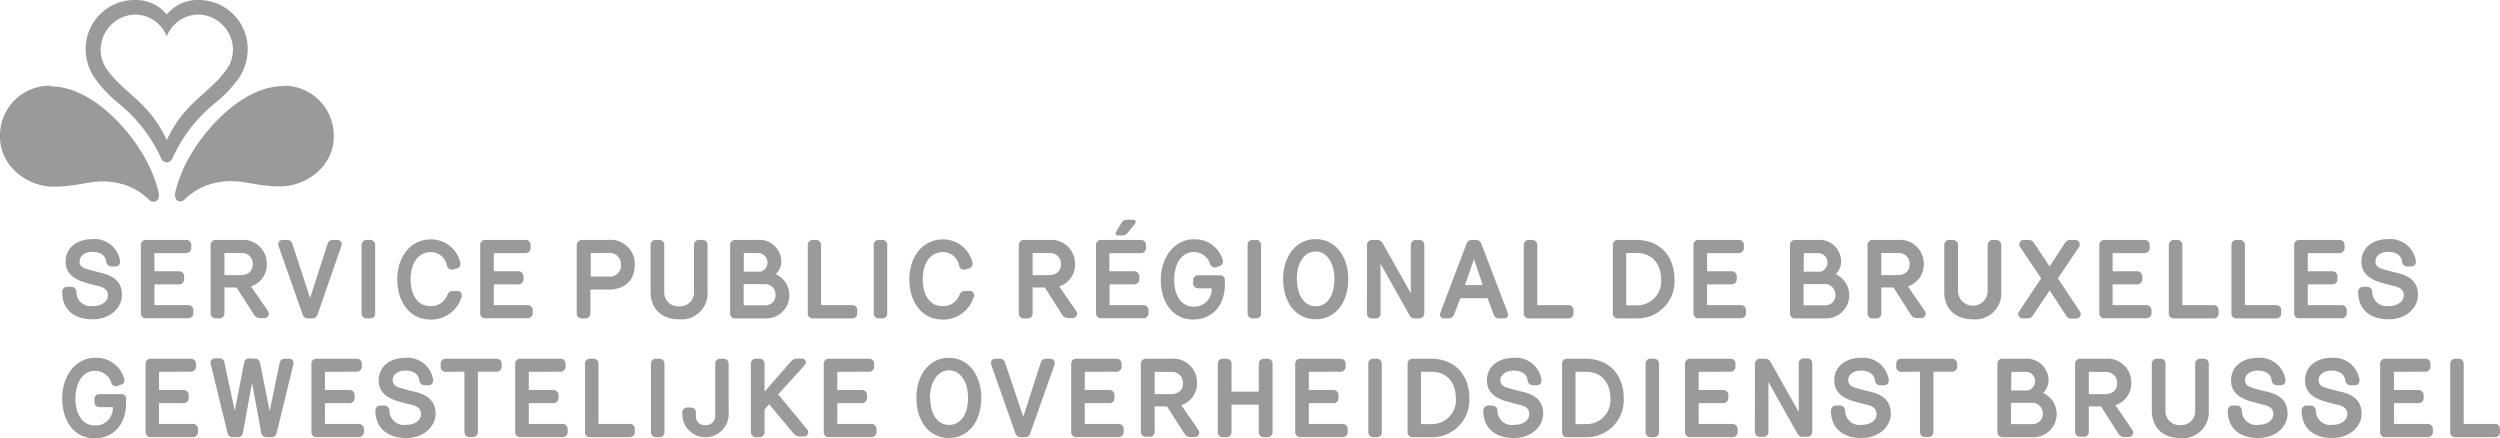 <svg xmlns="http://www.w3.org/2000/svg" viewBox="0 0 361.58 63.35"><defs><style>.cls-1{fill:#9b9a9b;}</style></defs><title>SPRB-GOB-BILINGUE FR-NL-LOGO-GREY</title><g id="Calque_2" data-name="Calque 2"><g id="Calque_1-2" data-name="Calque 1"><path class="cls-1" d="M17.64,42.66c0,1.78-1.63,3.52-4.25,3.52S9,44.85,9,42.24a.72.72,0,0,1,.74-.76h.51a.74.74,0,0,1,.8.73,2.07,2.07,0,0,0,2.37,2.06c1.34,0,2.19-.7,2.19-1.56,0-.67-.39-1.11-1.39-1.34-.6-.14-1.24-.31-1.89-.5-1.31-.38-2.84-1.14-2.84-3,0-2.11,1.7-3.29,3.87-3.29a3.73,3.73,0,0,1,4,3.17.68.68,0,0,1-.75.79h-.45a.77.77,0,0,1-.8-.7c-.09-.94-.92-1.42-2-1.42s-1.86.58-1.85,1.41.72,1,1.49,1.21c.61.17,1.12.3,1.76.46C16.73,40,17.64,41,17.64,42.66Z"/><path class="cls-1" d="M22.34,36.61v2.62h3.51a.73.73,0,0,1,.78.77v.37a.73.73,0,0,1-.78.76H22.34v3h4.85a.74.74,0,0,1,.78.75v.4a.74.74,0,0,1-.78.75H21.14a.7.7,0,0,1-.77-.75V35.47a.72.72,0,0,1,.77-.77h5.77a.72.72,0,0,1,.75.77v.37a.74.74,0,0,1-.75.77Z"/><path class="cls-1" d="M38.76,45a.63.63,0,0,1-.57,1h-.64a1,1,0,0,1-.78-.42l-2.55-4H32.46V45.3a.71.71,0,0,1-.77.75h-.45a.72.72,0,0,1-.78-.75V35.47a.74.74,0,0,1,.78-.77h3.65a3.44,3.44,0,0,1,3.7,3.5,3.29,3.29,0,0,1-2.29,3.22Zm-6.3-8.41v3.2h2.32c1.16,0,1.77-.63,1.77-1.55a1.55,1.55,0,0,0-1.67-1.65Z"/><path class="cls-1" d="M45.92,45.52a.77.77,0,0,1-.74.53h-.67a.78.78,0,0,1-.73-.53l-3.47-9.88c-.18-.53.08-.94.61-.94h.61a.77.77,0,0,1,.75.56l2.57,7.84,2.53-7.84a.79.79,0,0,1,.75-.56h.6a.65.65,0,0,1,.62.94Z"/><path class="cls-1" d="M52.3,35.45a.7.7,0,0,1,.75-.75h.44a.71.71,0,0,1,.77.75v9.87a.7.7,0,0,1-.77.73h-.42a.71.71,0,0,1-.77-.73Z"/><path class="cls-1" d="M65.56,42.09h.56c.5,0,.84.36.59,1a4.58,4.58,0,0,1-4.49,3.13c-2.89,0-4.76-2.5-4.76-5.8s1.92-5.8,4.88-5.8a4.36,4.36,0,0,1,4.23,3.32.69.69,0,0,1-.46.88l-.46.12a.74.74,0,0,1-1-.48,2.37,2.37,0,0,0-2.34-2c-1.79,0-2.92,1.55-2.92,3.92s1.08,3.89,2.81,3.89a2.5,2.5,0,0,0,2.52-1.64A.82.82,0,0,1,65.56,42.09Z"/><path class="cls-1" d="M71.42,36.61v2.62h3.51a.73.73,0,0,1,.78.77v.37a.73.73,0,0,1-.78.76H71.42v3h4.85a.74.74,0,0,1,.78.75v.4a.74.74,0,0,1-.78.75H70.21a.7.7,0,0,1-.76-.75V35.47a.71.71,0,0,1,.76-.77H76a.72.72,0,0,1,.75.77v.37a.74.74,0,0,1-.75.77Z"/><path class="cls-1" d="M88,34.7a3.47,3.47,0,0,1,3.8,3.61c0,2.15-1.3,3.57-3.81,3.57H85.39v3.41a.72.72,0,0,1-.75.76h-.47a.74.74,0,0,1-.76-.76V35.48a.76.76,0,0,1,.78-.78Zm-2.56,1.91V40h2.55a1.6,1.6,0,0,0,1.82-1.67,1.65,1.65,0,0,0-1.82-1.75Z"/><path class="cls-1" d="M94.09,42.18V35.47a.72.72,0,0,1,.77-.77h.45a.72.72,0,0,1,.76.77v6.74a2,2,0,0,0,2.16,2.09,2,2,0,0,0,2.14-2.09V35.47a.72.72,0,0,1,.76-.77h.44a.72.72,0,0,1,.76.77v6.71a3.76,3.76,0,0,1-4.1,4C95.67,46.18,94.09,44.66,94.09,42.18Z"/><path class="cls-1" d="M106.36,46.05a.7.7,0,0,1-.76-.75V35.47a.72.72,0,0,1,.76-.77h3.22A3.16,3.16,0,0,1,113,37.92a2.51,2.51,0,0,1-.8,1.73,3.35,3.35,0,0,1-1.51,6.4Zm1.22-6.76h2.48A1.43,1.43,0,0,0,111,38a1.35,1.35,0,0,0-1.42-1.4h-2Zm3.06,4.87a1.46,1.46,0,0,0,1.53-1.53,1.52,1.52,0,0,0-1.61-1.54h-3v3.07Z"/><path class="cls-1" d="M117.58,46.05a.69.69,0,0,1-.75-.75V35.47a.73.73,0,0,1,.75-.77H118a.73.73,0,0,1,.75.77v8.66h4.49a.71.71,0,0,1,.75.75v.42a.7.7,0,0,1-.75.75Z"/><path class="cls-1" d="M126.37,35.45a.7.7,0,0,1,.75-.75h.43a.71.71,0,0,1,.77.75v9.87a.7.7,0,0,1-.77.73h-.42a.7.7,0,0,1-.76-.73Z"/><path class="cls-1" d="M139.62,42.09h.56a.63.63,0,0,1,.6,1,4.59,4.59,0,0,1-4.5,3.13c-2.89,0-4.76-2.5-4.76-5.8s1.92-5.8,4.89-5.8a4.36,4.36,0,0,1,4.23,3.32.71.71,0,0,1-.47.88l-.45.12a.74.74,0,0,1-1-.48,2.38,2.38,0,0,0-2.34-2c-1.8,0-2.92,1.55-2.92,3.92s1.07,3.89,2.81,3.89a2.48,2.48,0,0,0,2.51-1.64A.82.82,0,0,1,139.62,42.09Z"/><path class="cls-1" d="M155.66,45a.64.64,0,0,1-.58,1h-.64a1,1,0,0,1-.78-.42l-2.54-4h-1.77V45.3a.7.7,0,0,1-.76.75h-.46a.72.72,0,0,1-.78-.75V35.47a.74.74,0,0,1,.78-.77h3.66a3.44,3.44,0,0,1,3.7,3.5,3.29,3.29,0,0,1-2.3,3.22Zm-6.31-8.41v3.2h2.33c1.15,0,1.76-.63,1.76-1.55a1.55,1.55,0,0,0-1.67-1.65Z"/><path class="cls-1" d="M160.45,36.61v2.62H164a.74.74,0,0,1,.78.77v.37a.73.73,0,0,1-.78.76h-3.52v3h4.86a.74.74,0,0,1,.78.75v.4a.74.74,0,0,1-.78.75h-6.06a.7.7,0,0,1-.76-.75V35.47a.71.71,0,0,1,.76-.77H165a.73.73,0,0,1,.75.77v.37a.74.74,0,0,1-.75.77Zm1.8-4.44a.79.79,0,0,1,.65-.39h1a.34.34,0,0,1,.26.58l-1.07,1.31a.91.91,0,0,1-.72.39h-.67a.32.32,0,0,1-.28-.51Z"/><path class="cls-1" d="M176.41,38.46l-.45.18a.72.72,0,0,1-.94-.44,2.44,2.44,0,0,0-2.37-1.75c-1.78,0-2.83,1.78-2.83,4s1,3.9,2.81,3.9a2.5,2.5,0,0,0,2.61-2.65h-1.9a.71.71,0,0,1-.77-.74v-.39a.71.71,0,0,1,.75-.76h3.11a.68.68,0,0,1,.73.73v.55c0,3.2-1.92,5.12-4.6,5.12-2.94,0-4.67-2.47-4.67-5.75s2-5.85,4.77-5.85a4.17,4.17,0,0,1,4.19,3A.67.67,0,0,1,176.41,38.46Z"/><path class="cls-1" d="M180.44,35.45a.7.7,0,0,1,.75-.75h.44a.71.71,0,0,1,.76.75v9.87a.7.7,0,0,1-.76.73h-.42a.71.71,0,0,1-.77-.73Z"/><path class="cls-1" d="M185.58,40.38c0-3.37,1.89-5.8,4.7-5.8S195,37,195,40.38s-1.86,5.8-4.7,5.8S185.58,43.76,185.58,40.38Zm2,0c0,2.25,1,3.91,2.73,3.91S193,42.63,193,40.38s-1-4-2.73-4S187.55,38.17,187.55,40.38Z"/><path class="cls-1" d="M197.71,35.47a.74.74,0,0,1,.78-.77h.75a.89.89,0,0,1,.73.47l4.08,7.24,0-6.94a.72.72,0,0,1,.74-.77h.47a.71.71,0,0,1,.74.77v9.82a.72.72,0,0,1-.76.76h-.67a.82.82,0,0,1-.69-.42l-4.21-7.49,0,7.16a.68.68,0,0,1-.74.75h-.48a.7.7,0,0,1-.75-.75Z"/><path class="cls-1" d="M211.23,43.13l-.92,2.34a.83.83,0,0,1-.78.58h-.64a.57.57,0,0,1-.56-.84l3.73-9.85a.87.87,0,0,1,.89-.66h.48a.83.83,0,0,1,.86.66l3.77,9.86a.57.57,0,0,1-.57.83h-.68a.81.81,0,0,1-.78-.56l-.88-2.36Zm.66-1.9h2.56l-1.26-3.75Z"/><path class="cls-1" d="M221.13,46.05a.7.7,0,0,1-.75-.75V35.47a.73.73,0,0,1,.75-.77h.46a.73.73,0,0,1,.75.77v8.66h4.49a.71.71,0,0,1,.75.75v.42a.7.7,0,0,1-.75.75Z"/><path class="cls-1" d="M234,46.05a.69.69,0,0,1-.73-.75V35.47a.71.71,0,0,1,.73-.77h2.67c3.31,0,5.51,2.25,5.51,5.7a5.34,5.34,0,0,1-5.48,5.65Zm2.75-1.89a3.46,3.46,0,0,0,3.5-3.76c0-2.26-1.33-3.81-3.52-3.81h-1.53v7.57Z"/><path class="cls-1" d="M246.9,36.61v2.62h3.51a.73.73,0,0,1,.78.77v.37a.73.73,0,0,1-.78.76H246.9v3h4.85a.74.74,0,0,1,.78.75v.4a.74.74,0,0,1-.78.75H245.7a.7.7,0,0,1-.77-.75V35.47a.71.71,0,0,1,.77-.77h5.77a.72.72,0,0,1,.75.77v.37a.74.74,0,0,1-.75.77Z"/><path class="cls-1" d="M259.66,46.05a.71.71,0,0,1-.77-.75V35.47a.72.72,0,0,1,.77-.77h3.21a3.15,3.15,0,0,1,3.42,3.22,2.51,2.51,0,0,1-.8,1.73,3.35,3.35,0,0,1-1.51,6.4Zm1.21-6.76h2.49a1.43,1.43,0,0,0,.95-1.28,1.35,1.35,0,0,0-1.42-1.4h-2Zm3.06,4.87a1.46,1.46,0,0,0,1.53-1.53,1.52,1.52,0,0,0-1.61-1.54h-3v3.07Z"/><path class="cls-1" d="M278.41,45a.64.64,0,0,1-.58,1h-.64a1,1,0,0,1-.78-.42l-2.54-4H272.1V45.3a.7.7,0,0,1-.76.75h-.46a.72.72,0,0,1-.78-.75V35.47a.74.74,0,0,1,.78-.77h3.66a3.44,3.44,0,0,1,3.7,3.5,3.3,3.3,0,0,1-2.3,3.22Zm-6.31-8.41v3.2h2.33c1.15,0,1.76-.63,1.76-1.55a1.55,1.55,0,0,0-1.67-1.65Z"/><path class="cls-1" d="M281.2,42.18V35.47a.73.73,0,0,1,.77-.77h.45a.73.73,0,0,1,.77.77v6.74a2.15,2.15,0,0,0,4.29,0V35.47a.72.72,0,0,1,.76-.77h.44a.73.73,0,0,1,.77.77v6.71a3.76,3.76,0,0,1-4.11,4C282.78,46.18,281.2,44.66,281.2,42.18Z"/><path class="cls-1" d="M296.44,38.53l2.24-3.42a.85.85,0,0,1,.71-.41h.72a.67.67,0,0,1,.53,1.1l-3,4.46L300.78,45a.65.65,0,0,1-.54,1.08h-.66a.82.82,0,0,1-.72-.39L296.44,42,294,45.66a.85.85,0,0,1-.73.39h-.66a.65.65,0,0,1-.53-1.09l3.14-4.7-3-4.46a.66.66,0,0,1,.51-1.1h.7a.85.85,0,0,1,.72.41Z"/><path class="cls-1" d="M305.55,36.61v2.62h3.51a.73.73,0,0,1,.78.77v.37a.73.73,0,0,1-.78.76h-3.51v3h4.85a.74.74,0,0,1,.78.75v.4a.74.74,0,0,1-.78.75h-6a.7.7,0,0,1-.77-.75V35.47a.72.72,0,0,1,.77-.77h5.77a.72.72,0,0,1,.75.77v.37a.74.74,0,0,1-.75.77Z"/><path class="cls-1" d="M314.43,46.05a.7.7,0,0,1-.75-.75V35.47a.73.73,0,0,1,.75-.77h.46a.72.72,0,0,1,.74.77v8.66h4.5a.71.71,0,0,1,.75.75v.42a.7.7,0,0,1-.75.75Z"/><path class="cls-1" d="M323.49,46.05a.7.7,0,0,1-.75-.75V35.47a.73.73,0,0,1,.75-.77h.45a.73.73,0,0,1,.75.77v8.66h4.5a.71.71,0,0,1,.75.75v.42a.7.7,0,0,1-.75.75Z"/><path class="cls-1" d="M333.78,36.61v2.62h3.51a.73.73,0,0,1,.78.77v.37a.73.73,0,0,1-.78.76h-3.51v3h4.86a.75.75,0,0,1,.78.75v.4a.74.74,0,0,1-.78.75h-6.06a.7.7,0,0,1-.77-.75V35.47a.72.72,0,0,1,.77-.77h5.77a.72.72,0,0,1,.75.77v.37a.74.74,0,0,1-.75.77Z"/><path class="cls-1" d="M349.72,42.66c0,1.78-1.62,3.52-4.24,3.52s-4.38-1.33-4.42-3.94a.72.72,0,0,1,.73-.76h.52a.74.74,0,0,1,.79.73,2.09,2.09,0,0,0,2.38,2.06c1.34,0,2.18-.7,2.18-1.56,0-.67-.39-1.11-1.39-1.34-.59-.14-1.23-.31-1.89-.5-1.31-.38-2.84-1.14-2.84-3,0-2.11,1.7-3.29,3.87-3.29a3.74,3.74,0,0,1,4,3.17.68.68,0,0,1-.75.79h-.45a.77.77,0,0,1-.8-.7c-.09-.94-.92-1.42-2-1.42s-1.86.58-1.84,1.41.72,1,1.48,1.21,1.13.3,1.77.46C348.82,40,349.72,41,349.72,42.66Z"/><path class="cls-1" d="M17.49,55.64l-.45.17a.71.71,0,0,1-.94-.43,2.44,2.44,0,0,0-2.37-1.75c-1.78,0-2.82,1.78-2.82,4s1,3.91,2.81,3.91a2.5,2.5,0,0,0,2.6-2.66h-1.9a.71.71,0,0,1-.77-.73v-.39A.72.72,0,0,1,14.4,57h3.11a.68.68,0,0,1,.73.74v.54c0,3.2-1.92,5.12-4.6,5.12C10.7,63.35,9,60.89,9,57.61s1.95-5.86,4.78-5.86a4.18,4.18,0,0,1,4.18,3A.68.68,0,0,1,17.49,55.64Z"/><path class="cls-1" d="M23,53.78v2.63h3.52a.73.73,0,0,1,.78.76v.38a.73.73,0,0,1-.78.76H23v3h4.86a.75.75,0,0,1,.78.75v.41a.74.74,0,0,1-.78.75H21.82a.7.7,0,0,1-.76-.75V52.64a.71.71,0,0,1,.76-.76H27.6a.73.73,0,0,1,.75.76V53a.73.73,0,0,1-.75.76Z"/><path class="cls-1" d="M36.87,51.88a.7.7,0,0,1,.74.59l1.39,7,1.45-7a.71.71,0,0,1,.73-.59h.58a.63.63,0,0,1,.67.83L40,62.67a.71.71,0,0,1-.72.56h-.73a.72.72,0,0,1-.76-.58l-1.33-7.27-1.34,7.27a.71.71,0,0,1-.74.58h-.75a.69.69,0,0,1-.71-.56l-2.44-10a.64.64,0,0,1,.69-.84h.58a.7.7,0,0,1,.71.59l1.49,7,1.37-7a.7.7,0,0,1,.72-.59Z"/><path class="cls-1" d="M47,53.78v2.63h3.51a.73.73,0,0,1,.78.76v.38a.73.73,0,0,1-.78.76H47v3h4.86a.76.76,0,0,1,.78.75v.41a.74.74,0,0,1-.78.75H45.81a.71.71,0,0,1-.77-.75V52.64a.72.72,0,0,1,.77-.76h5.77a.72.72,0,0,1,.75.76V53a.73.73,0,0,1-.75.76Z"/><path class="cls-1" d="M63,59.84c0,1.78-1.62,3.51-4.24,3.51S54.34,62,54.29,59.42a.73.73,0,0,1,.73-.77h.52a.75.75,0,0,1,.79.74,2.09,2.09,0,0,0,2.38,2.06c1.34,0,2.18-.7,2.18-1.56,0-.67-.39-1.11-1.39-1.35-.59-.13-1.23-.31-1.89-.49-1.31-.38-2.84-1.14-2.84-3,0-2.11,1.7-3.3,3.87-3.3a3.74,3.74,0,0,1,4,3.17.68.68,0,0,1-.75.8h-.45a.78.78,0,0,1-.8-.7c-.09-.94-.92-1.42-2-1.42s-1.86.57-1.84,1.4.72,1,1.48,1.22,1.13.3,1.77.45C62.05,57.14,63,58.2,63,59.84Z"/><path class="cls-1" d="M64.49,53.78a.71.71,0,0,1-.75-.76v-.38a.72.72,0,0,1,.75-.76h7.32a.72.72,0,0,1,.75.76V53a.72.72,0,0,1-.75.76H69.12v8.7a.73.73,0,0,1-.76.75h-.44a.72.72,0,0,1-.75-.75v-8.7Z"/><path class="cls-1" d="M76.48,53.78v2.63H80a.73.73,0,0,1,.78.76v.38a.73.73,0,0,1-.78.76H76.48v3h4.85a.75.75,0,0,1,.78.75v.41a.74.74,0,0,1-.78.75H75.27a.7.7,0,0,1-.76-.75V52.64a.71.71,0,0,1,.76-.76h5.78a.72.72,0,0,1,.75.76V53a.73.73,0,0,1-.75.76Z"/><path class="cls-1" d="M85.36,63.23a.7.7,0,0,1-.75-.75V52.64a.72.72,0,0,1,.75-.76h.45a.72.72,0,0,1,.75.76v8.67h4.5a.7.7,0,0,1,.75.75v.42a.71.71,0,0,1-.75.75Z"/><path class="cls-1" d="M94.15,52.63a.7.7,0,0,1,.75-.75h.44a.71.71,0,0,1,.76.75v9.86a.69.69,0,0,1-.76.74h-.42a.71.71,0,0,1-.77-.74Z"/><path class="cls-1" d="M105.39,60.06a3.36,3.36,0,0,1-6.71,0v-.36a.73.73,0,0,1,.78-.76h.44a.7.7,0,0,1,.75.76v.39A1.27,1.27,0,0,0,102,61.5a1.36,1.36,0,0,0,1.45-1.41V52.64a.7.7,0,0,1,.75-.76h.42a.71.71,0,0,1,.76.76Z"/><path class="cls-1" d="M111.25,58.48l-.67.74v3.26a.73.73,0,0,1-.77.75h-.45a.72.72,0,0,1-.76-.75V52.64a.71.71,0,0,1,.78-.76h.43a.72.72,0,0,1,.77.76v4l3.86-4.41a1.19,1.19,0,0,1,.81-.37h.7c.62,0,.76.61.39,1l-3.79,4.18,4.21,5.09a.61.61,0,0,1-.42,1h-.75a1.18,1.18,0,0,1-.84-.47Z"/><path class="cls-1" d="M121.1,53.78v2.63h3.52a.73.73,0,0,1,.78.76v.38a.73.73,0,0,1-.78.76H121.1v3H126a.75.75,0,0,1,.78.75v.41a.74.74,0,0,1-.78.75H119.9a.7.7,0,0,1-.76-.75V52.64a.71.71,0,0,1,.76-.76h5.78a.73.73,0,0,1,.75.76V53a.73.73,0,0,1-.75.76Z"/><path class="cls-1" d="M132.54,57.56c0-3.37,1.89-5.81,4.69-5.81s4.7,2.44,4.7,5.81-1.85,5.79-4.7,5.79S132.54,60.93,132.54,57.56Zm2,0c0,2.25,1,3.9,2.73,3.9s2.74-1.65,2.74-3.9-1.05-4-2.74-4S134.5,55.34,134.5,57.56Z"/><path class="cls-1" d="M149,62.7a.77.77,0,0,1-.74.53h-.67a.79.79,0,0,1-.73-.53l-3.47-9.88c-.18-.53.08-.94.61-.94h.61a.76.76,0,0,1,.75.56L148,60.28l2.53-7.84a.77.77,0,0,1,.75-.56h.59a.65.65,0,0,1,.62.94Z"/><path class="cls-1" d="M156.89,53.78v2.63h3.52a.73.73,0,0,1,.78.76v.38a.73.73,0,0,1-.78.76h-3.52v3h4.86a.75.75,0,0,1,.78.75v.41a.74.74,0,0,1-.78.75h-6.06a.7.7,0,0,1-.76-.75V52.64a.71.71,0,0,1,.76-.76h5.78a.73.73,0,0,1,.75.76V53a.73.73,0,0,1-.75.76Z"/><path class="cls-1" d="M173.34,62.2a.64.64,0,0,1-.58,1h-.64a1,1,0,0,1-.78-.42l-2.55-4H167v3.64a.71.71,0,0,1-.77.75h-.45a.72.72,0,0,1-.78-.75V52.64a.73.73,0,0,1,.78-.76h3.65a3.43,3.43,0,0,1,3.7,3.5,3.27,3.27,0,0,1-2.29,3.21ZM167,53.78V57h2.32c1.16,0,1.77-.62,1.77-1.54a1.56,1.56,0,0,0-1.67-1.66Z"/><path class="cls-1" d="M176.13,52.64a.72.72,0,0,1,.77-.76h.44a.73.73,0,0,1,.78.76v4h3.94v-4a.72.72,0,0,1,.77-.76h.45a.72.72,0,0,1,.77.76v9.84a.71.71,0,0,1-.77.75h-.45a.71.71,0,0,1-.77-.75V58.53h-3.94v3.95a.72.72,0,0,1-.78.75h-.44a.71.71,0,0,1-.77-.75Z"/><path class="cls-1" d="M189.3,53.78v2.63h3.51a.73.73,0,0,1,.78.76v.38a.73.73,0,0,1-.78.76H189.3v3h4.85a.75.75,0,0,1,.78.75v.41a.74.74,0,0,1-.78.75h-6.06a.7.7,0,0,1-.76-.75V52.64a.71.71,0,0,1,.76-.76h5.78a.72.72,0,0,1,.75.76V53a.73.73,0,0,1-.75.76Z"/><path class="cls-1" d="M197.9,52.63a.7.7,0,0,1,.75-.75h.44a.71.71,0,0,1,.76.75v9.86a.7.7,0,0,1-.76.74h-.43a.71.71,0,0,1-.76-.74Z"/><path class="cls-1" d="M204.32,63.23a.69.69,0,0,1-.74-.75V52.64a.71.71,0,0,1,.74-.76H207c3.31,0,5.51,2.25,5.51,5.7A5.36,5.36,0,0,1,207,63.23Zm2.75-1.89a3.46,3.46,0,0,0,3.49-3.76c0-2.27-1.32-3.81-3.51-3.81h-1.53v7.57Z"/><path class="cls-1" d="M223.19,59.84c0,1.78-1.62,3.51-4.24,3.51s-4.37-1.32-4.42-3.93a.73.73,0,0,1,.73-.77h.52a.76.76,0,0,1,.8.74A2.08,2.08,0,0,0,219,61.45c1.34,0,2.18-.7,2.18-1.56,0-.67-.39-1.11-1.39-1.35-.59-.13-1.23-.31-1.88-.49-1.32-.38-2.85-1.14-2.85-3,0-2.11,1.71-3.3,3.88-3.3a3.73,3.73,0,0,1,4,3.17.68.68,0,0,1-.75.8h-.45a.78.78,0,0,1-.8-.7c-.09-.94-.92-1.42-2-1.42S217,54.17,217,55s.72,1,1.49,1.22c.6.17,1.12.3,1.76.45C222.29,57.14,223.19,58.2,223.19,59.84Z"/><path class="cls-1" d="M226.66,63.23a.69.69,0,0,1-.73-.75V52.64a.7.7,0,0,1,.73-.76h2.67c3.31,0,5.51,2.25,5.51,5.7a5.35,5.35,0,0,1-5.48,5.65Zm2.75-1.89a3.46,3.46,0,0,0,3.5-3.76c0-2.27-1.33-3.81-3.52-3.81h-1.52v7.57Z"/><path class="cls-1" d="M238,52.63a.7.7,0,0,1,.75-.75h.44a.71.71,0,0,1,.76.75v9.86a.7.7,0,0,1-.76.74h-.42a.71.71,0,0,1-.77-.74Z"/><path class="cls-1" d="M245.68,53.78v2.63h3.51a.73.73,0,0,1,.78.76v.38a.73.73,0,0,1-.78.76h-3.51v3h4.86a.76.76,0,0,1,.78.75v.41a.74.74,0,0,1-.78.75h-6.06a.71.71,0,0,1-.77-.75V52.64a.72.72,0,0,1,.77-.76h5.78a.72.72,0,0,1,.74.76V53a.72.72,0,0,1-.74.76Z"/><path class="cls-1" d="M253.82,52.64a.73.73,0,0,1,.78-.76h.75a.89.89,0,0,1,.73.47l4.08,7.24,0-7a.71.71,0,0,1,.73-.76h.47a.71.71,0,0,1,.75.76v9.82a.73.73,0,0,1-.76.77h-.67a.82.82,0,0,1-.69-.42l-4.22-7.5,0,7.17a.68.68,0,0,1-.73.75h-.48a.7.7,0,0,1-.75-.75Z"/><path class="cls-1" d="M273.47,59.84c0,1.78-1.62,3.51-4.24,3.51s-4.37-1.32-4.42-3.93a.73.73,0,0,1,.73-.77h.52a.75.75,0,0,1,.8.74,2.08,2.08,0,0,0,2.37,2.06c1.34,0,2.18-.7,2.18-1.56,0-.67-.39-1.11-1.38-1.35-.6-.13-1.24-.31-1.89-.49-1.31-.38-2.85-1.14-2.85-3,0-2.11,1.71-3.3,3.88-3.3a3.73,3.73,0,0,1,4,3.17.68.68,0,0,1-.75.8h-.45a.78.78,0,0,1-.8-.7c-.09-.94-.92-1.42-2-1.42s-1.86.57-1.85,1.4.72,1,1.49,1.22c.6.17,1.12.3,1.76.45C272.57,57.14,273.47,58.2,273.47,59.84Z"/><path class="cls-1" d="M275,53.78a.72.72,0,0,1-.75-.76v-.38a.72.72,0,0,1,.75-.76h7.32a.72.72,0,0,1,.75.76V53a.71.71,0,0,1-.75.76h-2.68v8.7a.73.73,0,0,1-.77.75h-.43a.71.71,0,0,1-.75-.75v-8.7Z"/><path class="cls-1" d="M289.65,63.23a.7.7,0,0,1-.76-.75V52.64a.71.71,0,0,1,.76-.76h3.22a3.16,3.16,0,0,1,3.42,3.21,2.54,2.54,0,0,1-.8,1.74,3.35,3.35,0,0,1-1.51,6.4Zm1.22-6.76h2.48a1.44,1.44,0,0,0,1-1.28,1.36,1.36,0,0,0-1.43-1.41h-2Zm3.06,4.87a1.47,1.47,0,0,0,1.53-1.53,1.53,1.53,0,0,0-1.61-1.55h-3v3.08Z"/><path class="cls-1" d="M308.42,62.2a.64.64,0,0,1-.58,1h-.64a1,1,0,0,1-.78-.42l-2.54-4h-1.77v3.64a.7.7,0,0,1-.76.75h-.45a.72.72,0,0,1-.78-.75V52.64a.73.73,0,0,1,.78-.76h3.65a3.43,3.43,0,0,1,3.7,3.5,3.27,3.27,0,0,1-2.3,3.21Zm-6.31-8.42V57h2.33c1.16,0,1.76-.62,1.76-1.54a1.56,1.56,0,0,0-1.67-1.66Z"/><path class="cls-1" d="M311.22,59.36V52.64a.71.71,0,0,1,.76-.76h.46a.71.71,0,0,1,.76.76v6.75a2,2,0,0,0,2.16,2.09,2,2,0,0,0,2.13-2.09V52.64a.72.72,0,0,1,.77-.76h.44a.71.71,0,0,1,.76.76v6.72a3.76,3.76,0,0,1-4.1,4C312.8,63.35,311.22,61.84,311.22,59.36Z"/><path class="cls-1" d="M330.86,59.84c0,1.78-1.62,3.51-4.25,3.51s-4.37-1.32-4.41-3.93a.73.73,0,0,1,.73-.77h.52a.75.75,0,0,1,.79.74,2.08,2.08,0,0,0,2.37,2.06c1.35,0,2.19-.7,2.19-1.56,0-.67-.39-1.11-1.39-1.35-.59-.13-1.23-.31-1.89-.49-1.31-.38-2.84-1.14-2.84-3,0-2.11,1.7-3.3,3.87-3.3a3.75,3.75,0,0,1,4,3.17.69.69,0,0,1-.75.8h-.46a.78.78,0,0,1-.79-.7c-.1-.94-.92-1.42-2-1.42s-1.86.57-1.84,1.4.72,1,1.48,1.22c.61.17,1.13.3,1.76.45C330,57.14,330.86,58.2,330.86,59.84Z"/><path class="cls-1" d="M341.56,59.84c0,1.78-1.63,3.51-4.25,3.51s-4.37-1.32-4.42-3.93a.73.73,0,0,1,.74-.77h.51a.75.75,0,0,1,.8.74,2.08,2.08,0,0,0,2.37,2.06c1.34,0,2.19-.7,2.19-1.56,0-.67-.39-1.11-1.39-1.35-.6-.13-1.24-.31-1.89-.49-1.31-.38-2.84-1.14-2.84-3,0-2.11,1.7-3.3,3.87-3.3a3.73,3.73,0,0,1,4,3.17.68.68,0,0,1-.75.8H340a.78.78,0,0,1-.8-.7c-.09-.94-.92-1.42-2-1.42s-1.86.57-1.85,1.4.72,1,1.49,1.22c.61.17,1.12.3,1.76.45C340.65,57.14,341.56,58.2,341.56,59.84Z"/><path class="cls-1" d="M346.24,53.78v2.63h3.51a.74.74,0,0,1,.79.76v.38a.74.74,0,0,1-.79.76h-3.51v3h4.86a.75.75,0,0,1,.78.75v.41a.74.74,0,0,1-.78.75H345a.7.7,0,0,1-.76-.75V52.64a.71.71,0,0,1,.76-.76h5.78a.73.73,0,0,1,.75.76V53a.73.73,0,0,1-.75.76Z"/><path class="cls-1" d="M355.13,63.23a.7.7,0,0,1-.75-.75V52.64a.72.72,0,0,1,.75-.76h.45a.72.72,0,0,1,.75.76v8.67h4.5a.7.7,0,0,1,.75.75v.42a.71.71,0,0,1-.75.75Z"/><path class="cls-1" d="M7.26,12.4A7.19,7.19,0,0,0,0,19.74C0,24.19,4.12,27,7.7,27c4,0,5.85-1.23,9.17-.56a9,9,0,0,1,4.7,2.46.83.83,0,0,0,1.05.16c.29-.19.48-.55.29-1.41a20.45,20.45,0,0,0-2.77-6.16c-2.43-3.76-7.37-9-12.88-9"/><path class="cls-1" d="M41,12.4a7.19,7.19,0,0,1,7.27,7.34c0,4.45-4.13,7.22-7.71,7.22-3.94,0-5.84-1.23-9.17-.56a9,9,0,0,0-4.7,2.46.82.82,0,0,1-1,.16c-.29-.19-.49-.55-.29-1.41a20.17,20.17,0,0,1,2.76-6.16c2.44-3.76,7.38-9,12.88-9"/><path class="cls-1" d="M28.78,0a5.76,5.76,0,0,0-4.66,2.1A5.77,5.77,0,0,0,19.46,0a7.08,7.08,0,0,0-7.07,7.19,7.44,7.44,0,0,0,1.43,4.27A18.87,18.87,0,0,0,17.21,15a21.8,21.8,0,0,1,6.06,7.83,1,1,0,0,0,.85.66,1,1,0,0,0,.85-.66A21.68,21.68,0,0,1,31,15a19.31,19.31,0,0,0,3.4-3.49,7.51,7.51,0,0,0,1.42-4.27A7.08,7.08,0,0,0,28.78,0Zm3.9,10.16c-2.56,3.5-6,4.62-8.56,10.1-2.53-5.48-6-6.6-8.56-10.1a4.92,4.92,0,0,1-1-2.93A5.13,5.13,0,0,1,19.63,2.1a5,5,0,0,1,4.49,3.15A5,5,0,0,1,28.61,2.1a5.12,5.12,0,0,1,5.08,5.13A4.9,4.9,0,0,1,32.68,10.16Z"/></g></g></svg>